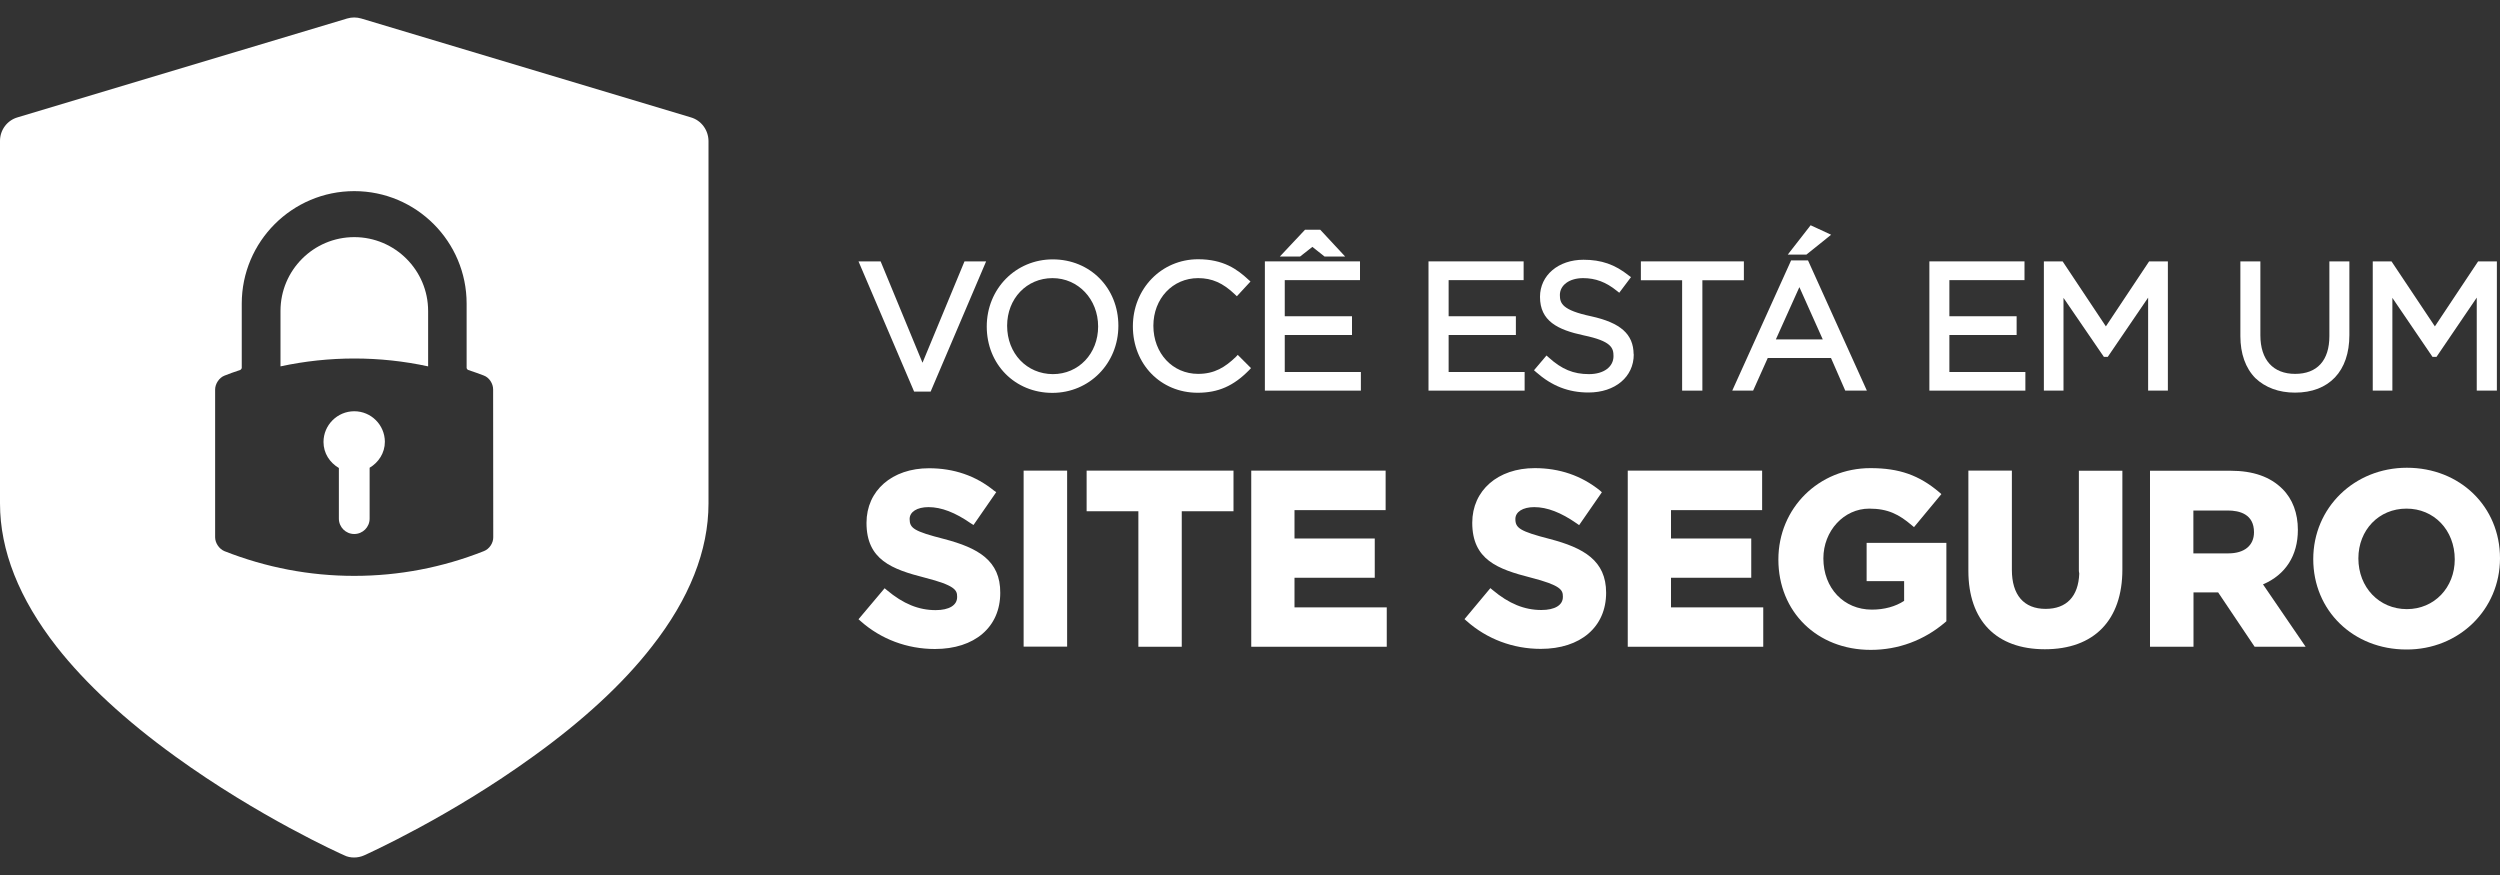 <?xml version="1.0" encoding="utf-8"?>
<!-- Generator: Adobe Illustrator 25.4.1, SVG Export Plug-In . SVG Version: 6.00 Build 0)  -->
<svg version="1.1" id="Camada_1" xmlns="http://www.w3.org/2000/svg" xmlns:xlink="http://www.w3.org/1999/xlink" x="0px" y="0px"
	 width="20px" height="7px" viewBox="0 0 20 7" enable-background="new 0 0 20 7" xml:space="preserve">
<rect x="0" y="0" width="20" height="7" fill="#333333" stroke="none"/>
<g>
	<g>
		<path fill="#FFFFFF" d="M2.834,3.29c-0.135,0-0.246,0.11-0.246,0.246c0,0.09,0.05,0.165,0.123,0.208v0.405
			c0,0.068,0.055,0.123,0.123,0.123c0.068,0,0.123-0.055,0.123-0.123V3.742C3.028,3.7,3.079,3.624,3.079,3.534
			C3.078,3.399,2.969,3.29,2.834,3.29z"/>
		<path fill="#FFFFFF" d="M2.834,1.897c-0.326,0-0.59,0.265-0.59,0.59v0.444c0.194-0.042,0.393-0.063,0.591-0.063
			c0.198,0,0.397,0.021,0.59,0.063V2.488C3.425,2.162,3.16,1.897,2.834,1.897z"/>
		<path fill="#FFFFFF" d="M5.527,0.939L2.89,0.148c-0.037-0.011-0.076-0.011-0.113,0L0.14,0.939C0.057,0.963,0,1.04,0,1.127v2.9
			C0,4.405,0.153,4.79,0.454,5.175C0.684,5.468,1.003,5.763,1.4,6.05c0.668,0.484,1.325,0.78,1.353,0.792
			C2.778,6.855,2.806,6.86,2.833,6.86s0.055-0.006,0.08-0.017C2.941,6.83,3.599,6.534,4.266,6.051
			c0.399-0.287,0.718-0.582,0.947-0.876c0.302-0.384,0.455-0.771,0.455-1.147v-2.9C5.667,1.04,5.61,0.963,5.527,0.939z M3.871,4.409
			C3.54,4.54,3.191,4.607,2.834,4.607c-0.358,0-0.706-0.067-1.039-0.198C1.753,4.391,1.721,4.344,1.721,4.298V3.116
			c0-0.046,0.033-0.095,0.075-0.111C1.832,2.991,1.871,2.976,1.921,2.96c0.006-0.002,0.013-0.012,0.013-0.017V2.429
			c0-0.496,0.403-0.9,0.9-0.9s0.899,0.404,0.899,0.9v0.514c0,0.006,0.007,0.015,0.013,0.017C3.794,2.976,3.834,2.99,3.87,3.004
			C3.914,3.02,3.945,3.069,3.945,3.115l0.001,1.182C3.947,4.344,3.915,4.392,3.871,4.409z"/>
	</g>
	<polygon fill="#FFFFFF" points="7.445,3.133 7.889,2.091 7.716,2.091 7.38,2.902 7.045,2.091 6.868,2.091 7.313,3.133 	"/>
	<path fill="#FFFFFF" d="M8.947,2.606c0-0.303-0.226-0.531-0.525-0.531c-0.296,0-0.528,0.235-0.528,0.537
		c0,0.303,0.226,0.531,0.525,0.531C8.714,3.143,8.947,2.908,8.947,2.606z M8.057,2.606c0-0.217,0.156-0.381,0.363-0.381
		c0.205,0,0.365,0.168,0.365,0.387c0,0.217-0.156,0.381-0.362,0.381C8.214,2.992,8.057,2.828,8.057,2.606z"/>
	<path fill="#FFFFFF" d="M9.886,2.856C9.801,2.937,9.717,2.991,9.585,2.991c-0.204,0-0.358-0.164-0.358-0.385
		c0-0.217,0.154-0.381,0.358-0.381c0.111,0,0.199,0.039,0.293,0.129L9.895,2.37l0.109-0.118L9.987,2.237
		c-0.09-0.084-0.201-0.163-0.402-0.163c-0.293,0-0.522,0.235-0.522,0.537c0,0.303,0.223,0.531,0.518,0.531
		c0.164,0,0.287-0.054,0.411-0.18l0.016-0.017L9.902,2.839L9.886,2.856z"/>
	<polygon fill="#FFFFFF" points="10.499,1.975 10.596,2.052 10.761,2.052 10.562,1.838 10.44,1.838 10.239,2.052 10.401,2.052 	"/>
	<polygon fill="#FFFFFF" points="10.887,2.976 10.278,2.976 10.278,2.68 10.816,2.68 10.816,2.53 10.278,2.53 10.278,2.241 
		10.88,2.241 10.88,2.091 10.119,2.091 10.119,3.125 10.887,3.125 	"/>
	<polygon fill="#FFFFFF" points="12.197,2.976 11.589,2.976 11.589,2.68 12.127,2.68 12.127,2.53 11.589,2.53 11.589,2.241 
		12.189,2.241 12.189,2.091 11.428,2.091 11.428,3.125 12.197,3.125 	"/>
	<path fill="#FFFFFF" d="M13.069,2.833c-0.002-0.16-0.104-0.251-0.341-0.303c-0.23-0.049-0.249-0.103-0.249-0.17
		c0-0.079,0.076-0.135,0.186-0.135c0.099,0,0.184,0.032,0.27,0.102l0.019,0.015l0.094-0.125L13.03,2.204
		c-0.11-0.088-0.219-0.126-0.362-0.126c-0.201,0-0.348,0.124-0.348,0.297c0,0.193,0.14,0.263,0.35,0.308
		c0.221,0.046,0.238,0.1,0.238,0.166c0,0.086-0.078,0.144-0.196,0.144c-0.125,0-0.218-0.039-0.322-0.133l-0.018-0.016l-0.1,0.118
		l0.017,0.015c0.126,0.111,0.259,0.163,0.419,0.163c0.213,0,0.362-0.125,0.362-0.304L13.069,2.833L13.069,2.833z"/>
	<polygon fill="#FFFFFF" points="13.457,3.125 13.619,3.125 13.619,2.242 13.951,2.242 13.951,2.091 13.127,2.091 13.127,2.242 
		13.457,2.242 	"/>
	<path fill="#FFFFFF" d="M14.762,3.125h0.173l-0.471-1.042h-0.135l-0.471,1.042h0.167l0.117-0.261h0.506L14.762,3.125z
		 M14.207,2.715l0.188-0.418l0.187,0.418H14.207z"/>
	<polygon fill="#FFFFFF" points="14.649,1.878 14.485,1.802 14.302,2.037 14.451,2.037 	"/>
	<polygon fill="#FFFFFF" points="16.203,2.976 15.595,2.976 15.595,2.68 16.133,2.68 16.133,2.53 15.595,2.53 15.595,2.241 
		16.196,2.241 16.196,2.091 15.435,2.091 15.435,3.125 16.203,3.125 	"/>
	<polygon fill="#FFFFFF" points="17.343,3.125 17.343,2.091 17.193,2.091 16.847,2.611 16.501,2.091 16.351,2.091 16.351,3.125 
		16.508,3.125 16.508,2.383 16.831,2.855 16.862,2.855 17.185,2.381 17.185,3.125 	"/>
	<path fill="#FFFFFF" d="M18.36,3.141c0.273,0,0.435-0.172,0.435-0.46v-0.59h-0.16v0.598c0,0.194-0.097,0.302-0.274,0.302
		c-0.176,0-0.278-0.112-0.278-0.309V2.091h-0.16v0.598c0,0.14,0.041,0.256,0.12,0.336C18.122,3.1,18.23,3.141,18.36,3.141z"/>
	<polygon fill="#FFFFFF" points="19.139,2.383 19.46,2.855 19.492,2.855 19.814,2.381 19.814,3.125 19.975,3.125 19.975,2.091 
		19.825,2.091 19.479,2.611 19.132,2.091 18.982,2.091 18.982,3.125 19.139,3.125 	"/>
	<path fill="#FFFFFF" d="M7.553,4.312C7.31,4.25,7.277,4.225,7.277,4.152c0-0.057,0.059-0.095,0.151-0.095
		c0.103,0,0.214,0.043,0.339,0.13L7.788,4.2L7.97,3.937L7.952,3.925c-0.146-0.119-0.321-0.179-0.52-0.179
		c-0.295,0-0.5,0.178-0.5,0.437c0,0.296,0.203,0.371,0.469,0.439c0.239,0.061,0.256,0.1,0.256,0.15v0.005
		c0,0.065-0.064,0.104-0.172,0.104c-0.135,0-0.259-0.05-0.39-0.16L7.077,4.706L6.868,4.954l0.017,0.015
		c0.162,0.144,0.372,0.223,0.594,0.223c0.318,0,0.523-0.175,0.523-0.449C8.004,4.484,7.824,4.383,7.553,4.312z"/>
	<rect x="8.189" y="3.765" fill="#FFFFFF" width="0.348" height="1.408"/>
	<polygon fill="#FFFFFF" points="8.693,4.09 9.107,4.09 9.107,5.174 9.454,5.174 9.454,4.09 9.868,4.09 9.868,3.765 8.693,3.765 	
		"/>
	<polygon fill="#FFFFFF" points="10.356,4.622 10.998,4.622 10.998,4.308 10.356,4.308 10.356,4.081 11.085,4.081 11.085,3.765 
		10.01,3.765 10.01,5.174 11.094,5.174 11.094,4.859 10.356,4.859 	"/>
	<path fill="#FFFFFF" d="M12.399,4.312c-0.241-0.062-0.276-0.088-0.276-0.16c0-0.057,0.059-0.095,0.151-0.095
		c0.103,0,0.214,0.043,0.339,0.13l0.02,0.014l0.182-0.263l-0.017-0.015c-0.147-0.118-0.322-0.178-0.52-0.178
		c-0.295,0-0.5,0.178-0.5,0.437c0,0.296,0.203,0.371,0.469,0.439c0.238,0.061,0.256,0.099,0.256,0.15v0.005
		c0,0.065-0.064,0.104-0.172,0.104c-0.135,0-0.259-0.05-0.39-0.16l-0.018-0.015l-0.207,0.248l0.017,0.015
		c0.162,0.144,0.371,0.223,0.593,0.223c0.318,0,0.523-0.175,0.523-0.449C12.849,4.484,12.669,4.383,12.399,4.312z"/>
	<polygon fill="#FFFFFF" points="13.368,4.622 14.01,4.622 14.01,4.308 13.368,4.308 13.368,4.081 14.097,4.081 14.097,3.765 
		13.022,3.765 13.022,5.174 14.106,5.174 14.106,4.859 13.368,4.859 	"/>
	<path fill="#FFFFFF" d="M14.931,4.649h0.302v0.158c-0.069,0.045-0.158,0.07-0.258,0.07c-0.224,0-0.388-0.171-0.388-0.41
		c0-0.22,0.164-0.398,0.367-0.398c0.152,0,0.24,0.048,0.34,0.133l0.018,0.015l0.219-0.264l-0.018-0.016
		c-0.161-0.136-0.32-0.192-0.549-0.192c-0.413,0-0.737,0.319-0.737,0.731c0,0.419,0.31,0.723,0.739,0.723
		c0.22,0,0.426-0.076,0.596-0.221l0.009-0.008V4.343h-0.638v0.306H14.931z"/>
	<path fill="#FFFFFF" d="M16.631,4.569L16.631,4.569l0.003,0.02c-0.007,0.183-0.102,0.282-0.269,0.282
		c-0.174,0-0.27-0.111-0.27-0.312V3.765h-0.348v0.801c0,0.399,0.223,0.628,0.612,0.628c0.394,0,0.62-0.233,0.62-0.638v-0.79h-0.348
		C16.631,3.766,16.631,4.569,16.631,4.569z"/>
	<path fill="#FFFFFF" d="M18.383,4.239c0-0.133-0.042-0.247-0.124-0.328c-0.097-0.097-0.235-0.145-0.413-0.145H17.2v1.408h0.348
		V4.739h0.197l0.292,0.435h0.408l-0.341-0.499C18.284,4.598,18.383,4.445,18.383,4.239z M17.827,4.427h-0.28V4.084h0.274
		c0.096,0,0.211,0.029,0.211,0.174C18.032,4.364,17.955,4.427,17.827,4.427z"/>
	<path fill="#FFFFFF" d="M19.255,3.742c-0.42,0-0.749,0.319-0.749,0.731s0.32,0.723,0.745,0.723C19.671,5.198,20,4.877,20,4.466
		C20,4.053,19.68,3.742,19.255,3.742z M19.255,4.873c-0.221,0-0.388-0.173-0.388-0.406c0-0.227,0.164-0.398,0.384-0.398
		c0.221-0.001,0.387,0.172,0.387,0.406C19.638,4.701,19.474,4.873,19.255,4.873z"/>
</g>
</svg>
